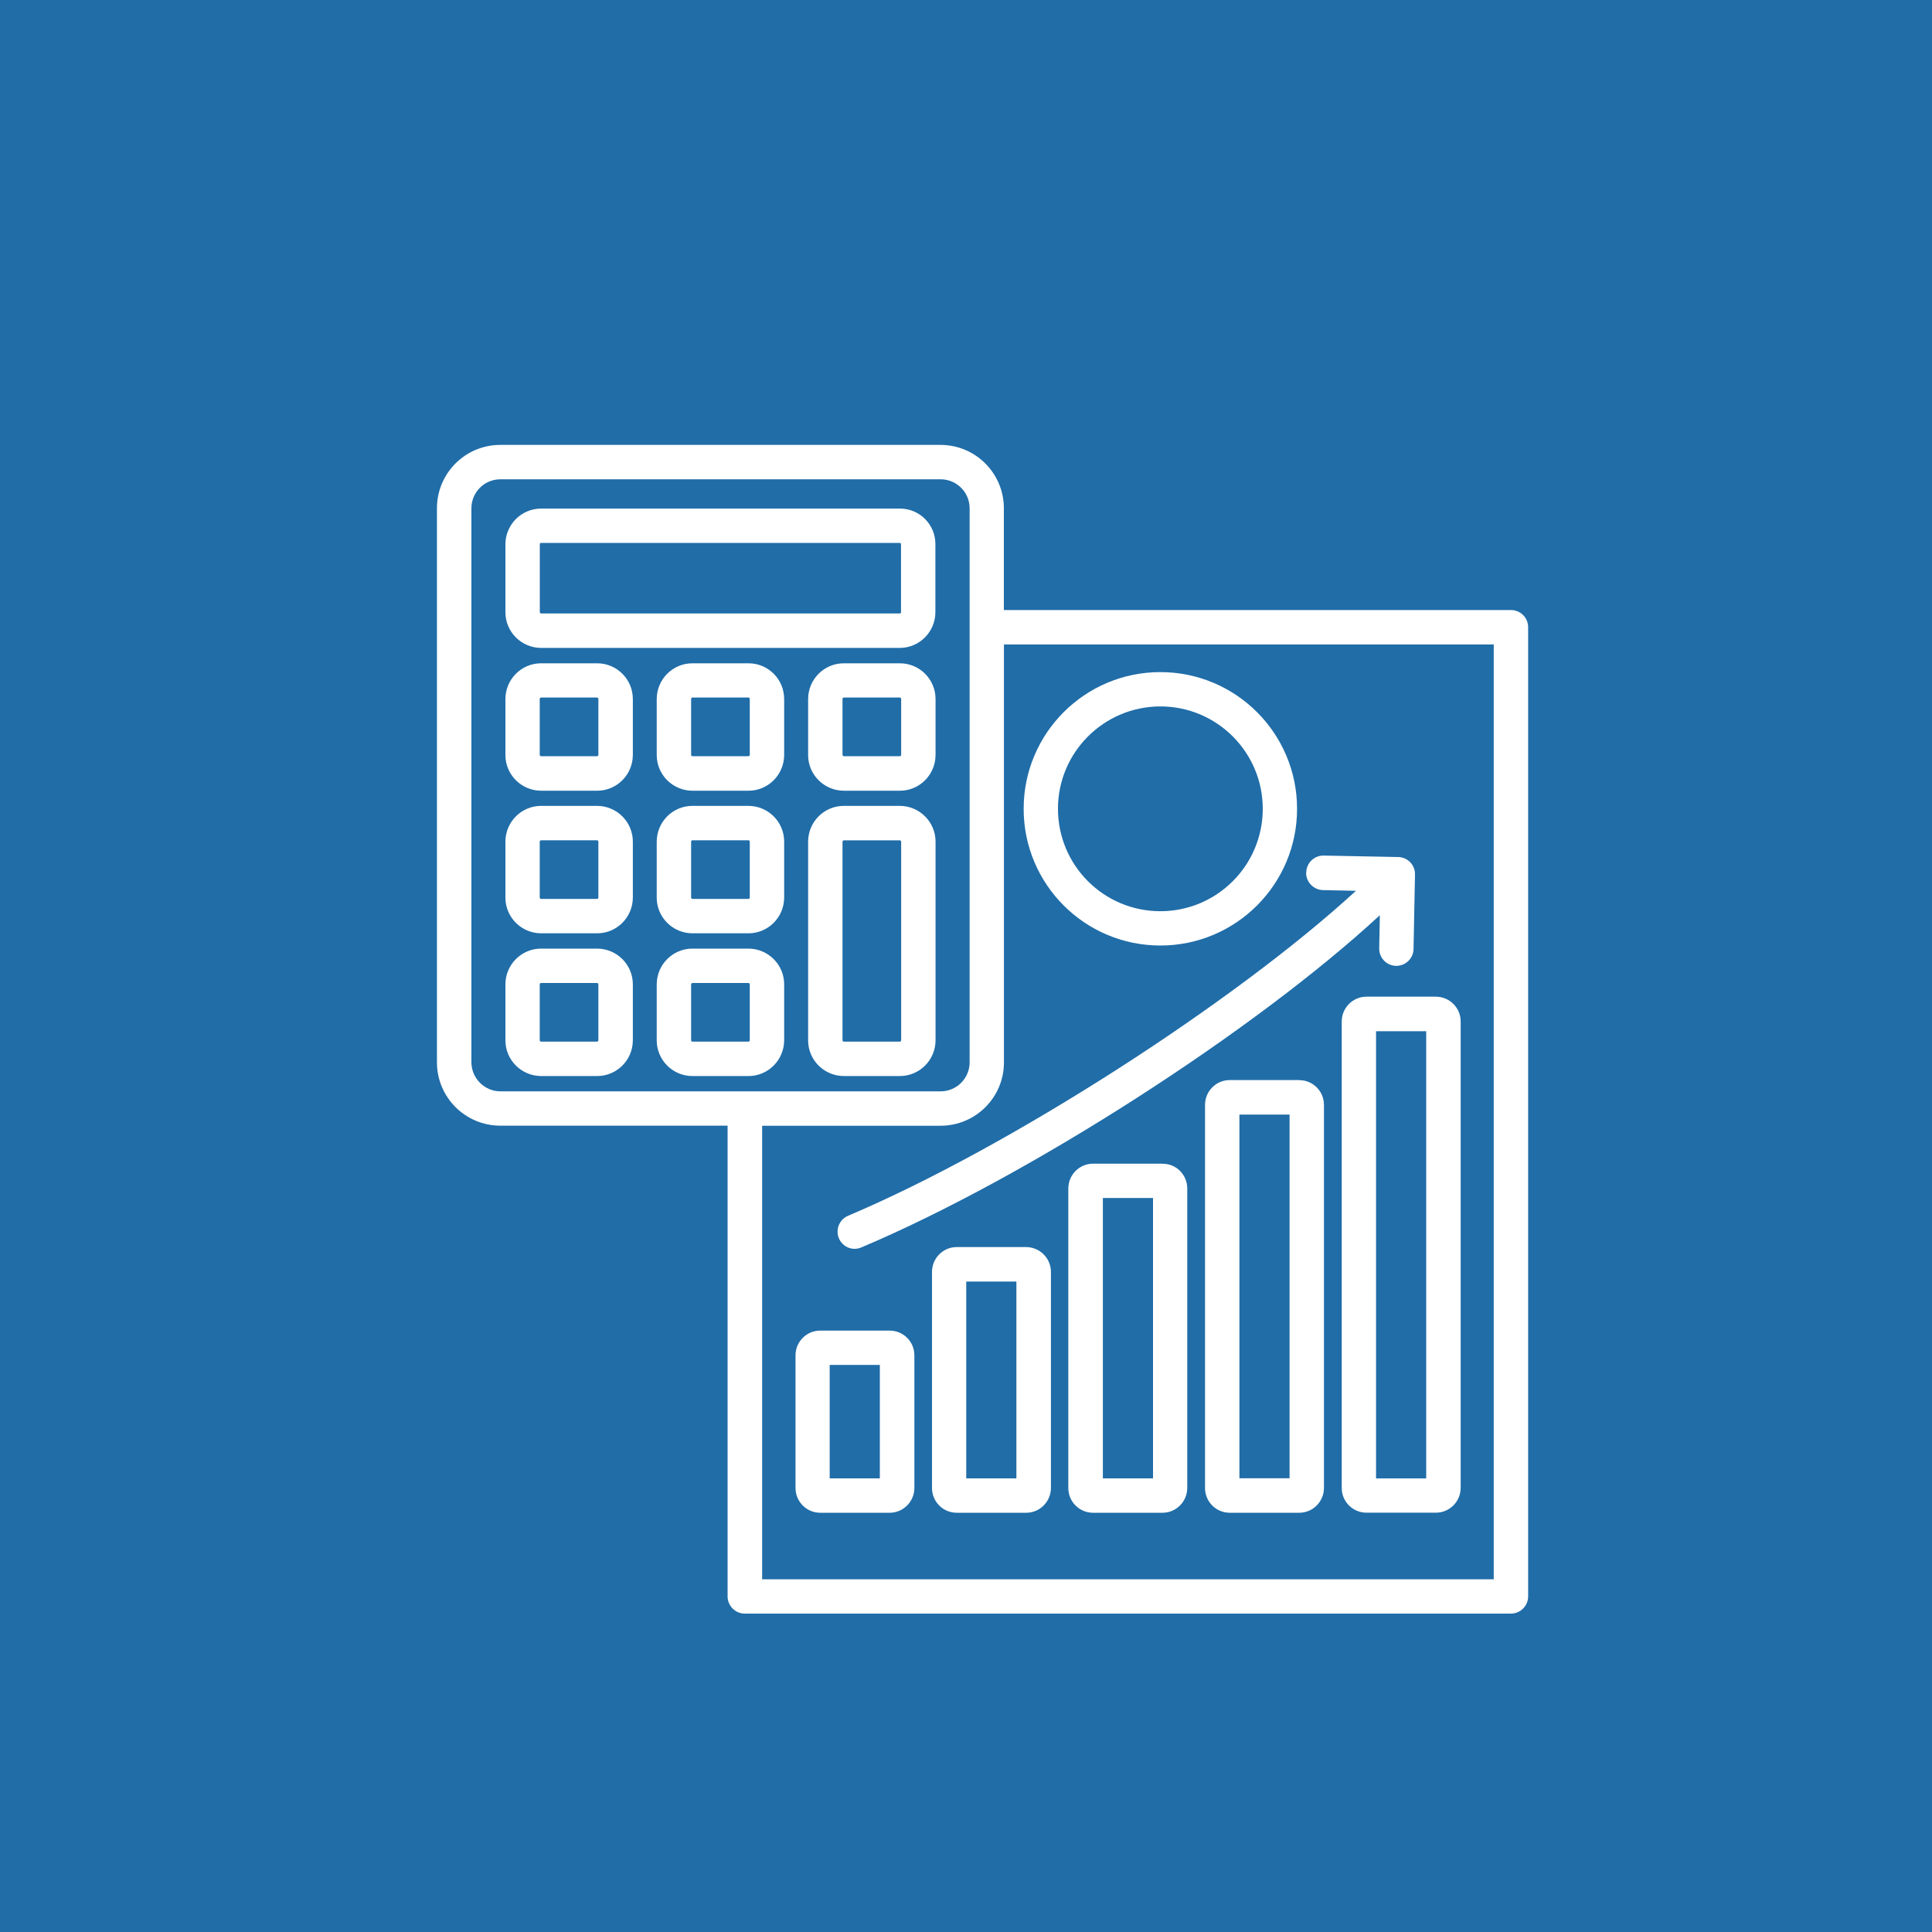 <?xml version="1.0" encoding="UTF-8"?>
<svg id="Ebene_1" data-name="Ebene 1" xmlns="http://www.w3.org/2000/svg" version="1.1" viewBox="0 0 250 250">
  <defs>
    <style>
      .cls-1 {
        fill: #206da8;
      }

      .cls-1, .cls-2 {
        stroke-width: 0px;
      }

      .cls-2 {
        fill: #fff;
      }
    </style>
  </defs>
  <rect class="cls-1" width="250" height="250"/>
  <path id="Pfad_54" data-name="Pfad 54" class="cls-2" d="M116.44,65.81h-46.42c-2.55,0-4.61,2.07-4.62,4.62v8.79c0,2.55,2.07,4.61,4.62,4.62h46.4c2.55,0,4.61-2.07,4.62-4.62v-8.79c.02-2.54-2.03-4.61-4.56-4.62-.01,0-.02,0-.04,0h0ZM116.61,79.21c0,.09-.08.16-.17.17h-46.42c-.09,0-.16-.08-.17-.17v-8.8c0-.09.08-.15.17-.16h46.4c.09,0,.16.08.17.17v8.8h.02ZM77.27,85.83h-7.25c-2.55,0-4.61,2.07-4.62,4.62v7.25c0,2.55,2.07,4.61,4.62,4.62h7.25c2.55,0,4.61-2.07,4.62-4.62v-7.25c0-2.55-2.07-4.62-4.62-4.62ZM77.43,97.68c0,.09-.08.16-.17.17h-7.25c-.09,0-.16-.08-.17-.17v-7.25c0-.09.08-.16.17-.17h7.25c.09,0,.16.08.17.17v7.25ZM77.27,104.28h-7.25c-2.55,0-4.61,2.07-4.62,4.62v7.25c0,2.55,2.07,4.61,4.62,4.62h7.25c2.55,0,4.61-2.07,4.62-4.62v-7.24c0-2.55-2.07-4.62-4.62-4.63h0ZM77.43,116.15c0,.09-.08.16-.17.17h-7.25c-.09,0-.16-.08-.17-.17v-7.25c0-.09.08-.16.17-.17h7.25c.09,0,.16.08.17.17v7.25ZM77.27,122.75h-7.25c-2.55,0-4.61,2.07-4.62,4.62v7.25c0,2.55,2.07,4.61,4.62,4.62h7.25c2.55,0,4.61-2.07,4.62-4.62v-7.25c0-2.55-2.07-4.61-4.62-4.62ZM77.43,134.62c0,.09-.08.16-.17.17h-7.25c-.09,0-.16-.08-.17-.17v-7.25c0-.09.08-.16.17-.17h7.25c.09,0,.16.08.17.17v7.25ZM96.85,85.83h-7.25c-2.55,0-4.61,2.07-4.62,4.62v7.25c0,2.55,2.07,4.61,4.62,4.62h7.25c2.55,0,4.61-2.07,4.62-4.62v-7.25c0-2.55-2.06-4.62-4.61-4.62,0,0,0,0,0,0ZM97.02,97.68c0,.09-.08.16-.17.17h-7.25c-.09,0-.16-.08-.17-.17v-7.25c0-.09.08-.16.17-.17h7.25c.09,0,.16.08.17.17v7.25ZM96.85,104.28h-7.25c-2.55,0-4.61,2.07-4.62,4.62v7.25c0,2.55,2.07,4.61,4.62,4.62h7.25c2.55,0,4.61-2.07,4.62-4.62v-7.25c0-2.55-2.07-4.61-4.62-4.62ZM97.02,116.15c0,.09-.08.16-.17.17h-7.25c-.09,0-.16-.08-.17-.17v-7.25c0-.09.08-.16.17-.17h7.25c.09,0,.16.08.17.17v7.25ZM96.85,122.75h-7.25c-2.55,0-4.61,2.07-4.62,4.62v7.25c0,2.55,2.07,4.62,4.62,4.62h7.25c2.55,0,4.61-2.07,4.62-4.62v-7.25c0-2.55-2.08-4.62-4.63-4.62h0ZM97.02,134.62c0,.09-.08.16-.17.17h-7.25c-.09,0-.16-.08-.17-.17v-7.25c0-.09.08-.16.17-.17h7.25c.09,0,.16.08.17.17v7.25ZM116.44,85.83h-7.25c-2.55,0-4.61,2.07-4.62,4.62v7.25c0,2.55,2.07,4.61,4.62,4.62h7.25c2.55,0,4.61-2.07,4.62-4.62v-7.25c0-2.55-2.07-4.62-4.62-4.62ZM116.61,97.68c0,.09-.08.16-.17.17h-7.25c-.09,0-.16-.08-.17-.17v-7.25c0-.09.08-.16.17-.17h7.25c.09,0,.16.08.17.17v7.25h0ZM116.44,104.28h-7.25c-2.55,0-4.61,2.07-4.62,4.62v25.72c0,2.55,2.07,4.61,4.62,4.62h7.25c2.55,0,4.61-2.07,4.62-4.62v-25.71c0-2.55-2.07-4.62-4.62-4.63h0ZM116.61,134.62c0,.09-.08.16-.17.17h-7.25c-.09,0-.16-.08-.17-.17v-25.71c0-.09.08-.16.17-.17h7.25c.09,0,.16.08.17.17v25.72h0ZM195.51,78.94h-65.61v-13.17c0-4.53-3.67-8.2-8.2-8.2h-56.96c-4.53,0-8.2,3.67-8.2,8.2h0v71.69c0,4.53,3.67,8.2,8.2,8.2h29.41v60.91c0,1.23,1,2.23,2.23,2.23h99.13c1.23,0,2.23-1,2.23-2.23v-125.41c0-1.23-.99-2.22-2.22-2.22h0ZM61,137.46v-71.69c0-2.07,1.67-3.75,3.75-3.75,0,0,0,0,0,0h56.96c2.07,0,3.75,1.67,3.76,3.74,0,0,0,0,0,.01v71.69c0,2.07-1.67,3.75-3.74,3.76,0,0,0,0-.01,0h-56.96c-2.07,0-3.75-1.69-3.76-3.76h0ZM193.3,204.36h-94.68v-58.69h23.09c4.53,0,8.2-3.67,8.2-8.19v-54.09h63.38v120.97h0ZM168.12,139.76h-8.99c-1.76,0-3.19,1.43-3.2,3.2v49.59c0,1.77,1.43,3.2,3.2,3.2h8.99c1.76,0,3.19-1.43,3.2-3.2v-49.56c.01-1.77-1.41-3.21-3.18-3.22,0,0-.01,0-.02,0h0ZM166.87,191.29h-6.49v-47.06h6.49v47.06ZM150.44,150.58h-9c-1.76,0-3.19,1.43-3.2,3.2v38.77c0,1.77,1.43,3.2,3.2,3.2h8.99c1.76,0,3.19-1.43,3.2-3.2v-38.77c0-1.76-1.41-3.19-3.16-3.19,0,0-.02,0-.02,0h0ZM149.2,191.3h-6.49v-36.28h6.49v36.28ZM132.79,161.37h-8.99c-1.76,0-3.19,1.43-3.2,3.2v27.98c0,1.77,1.43,3.2,3.2,3.2h8.99c1.76,0,3.19-1.43,3.2-3.2v-27.97c0-1.76-1.43-3.19-3.19-3.21h0ZM131.52,191.3h-6.49v-25.47h6.49v25.47ZM115.12,172.18h-8.99c-1.76,0-3.19,1.43-3.19,3.2v17.17c0,1.76,1.43,3.2,3.19,3.2h8.99c1.76,0,3.19-1.43,3.2-3.2v-17.18c0-1.76-1.43-3.19-3.19-3.19h0ZM113.85,191.3h-6.49v-14.68h6.49v14.68ZM173.62,132.18v60.37c0,1.76,1.43,3.19,3.2,3.19h8.99c1.76,0,3.19-1.43,3.2-3.2v-60.37c0-1.76-1.43-3.19-3.2-3.2h-8.99c-1.76,0-3.19,1.43-3.2,3.2h0ZM178.06,133.44h6.49v57.87h-6.49v-57.87ZM169.03,112.89c.02-1.22,1.03-2.2,2.25-2.18,0,0,0,0,0,0l9.64.19c1.22.02,2.19,1.01,2.18,2.23,0,0,0,.02,0,.03l-.19,9.64c-.02,1.22-1.03,2.2-2.26,2.18s-2.2-1.03-2.18-2.26l.08-4.29c-16.14,14.93-45.46,33.84-67.08,42.98-.27.12-.57.18-.87.19-1.23,0-2.22-1-2.22-2.23,0-.89.53-1.7,1.36-2.05,20.83-8.81,50.03-27.63,65.72-42.05l-4.26-.09c-1.23-.03-2.21-1.05-2.19-2.28h0ZM150.15,122.35c9.77,0,17.69-7.92,17.69-17.69,0-9.77-7.92-17.69-17.69-17.69-9.77,0-17.69,7.92-17.69,17.69h0c0,9.77,7.92,17.69,17.69,17.69ZM150.15,91.41c7.32,0,13.25,5.93,13.25,13.25s-5.93,13.25-13.25,13.25-13.25-5.93-13.25-13.25h0c0-7.31,5.93-13.24,13.25-13.25Z"/>
</svg>
